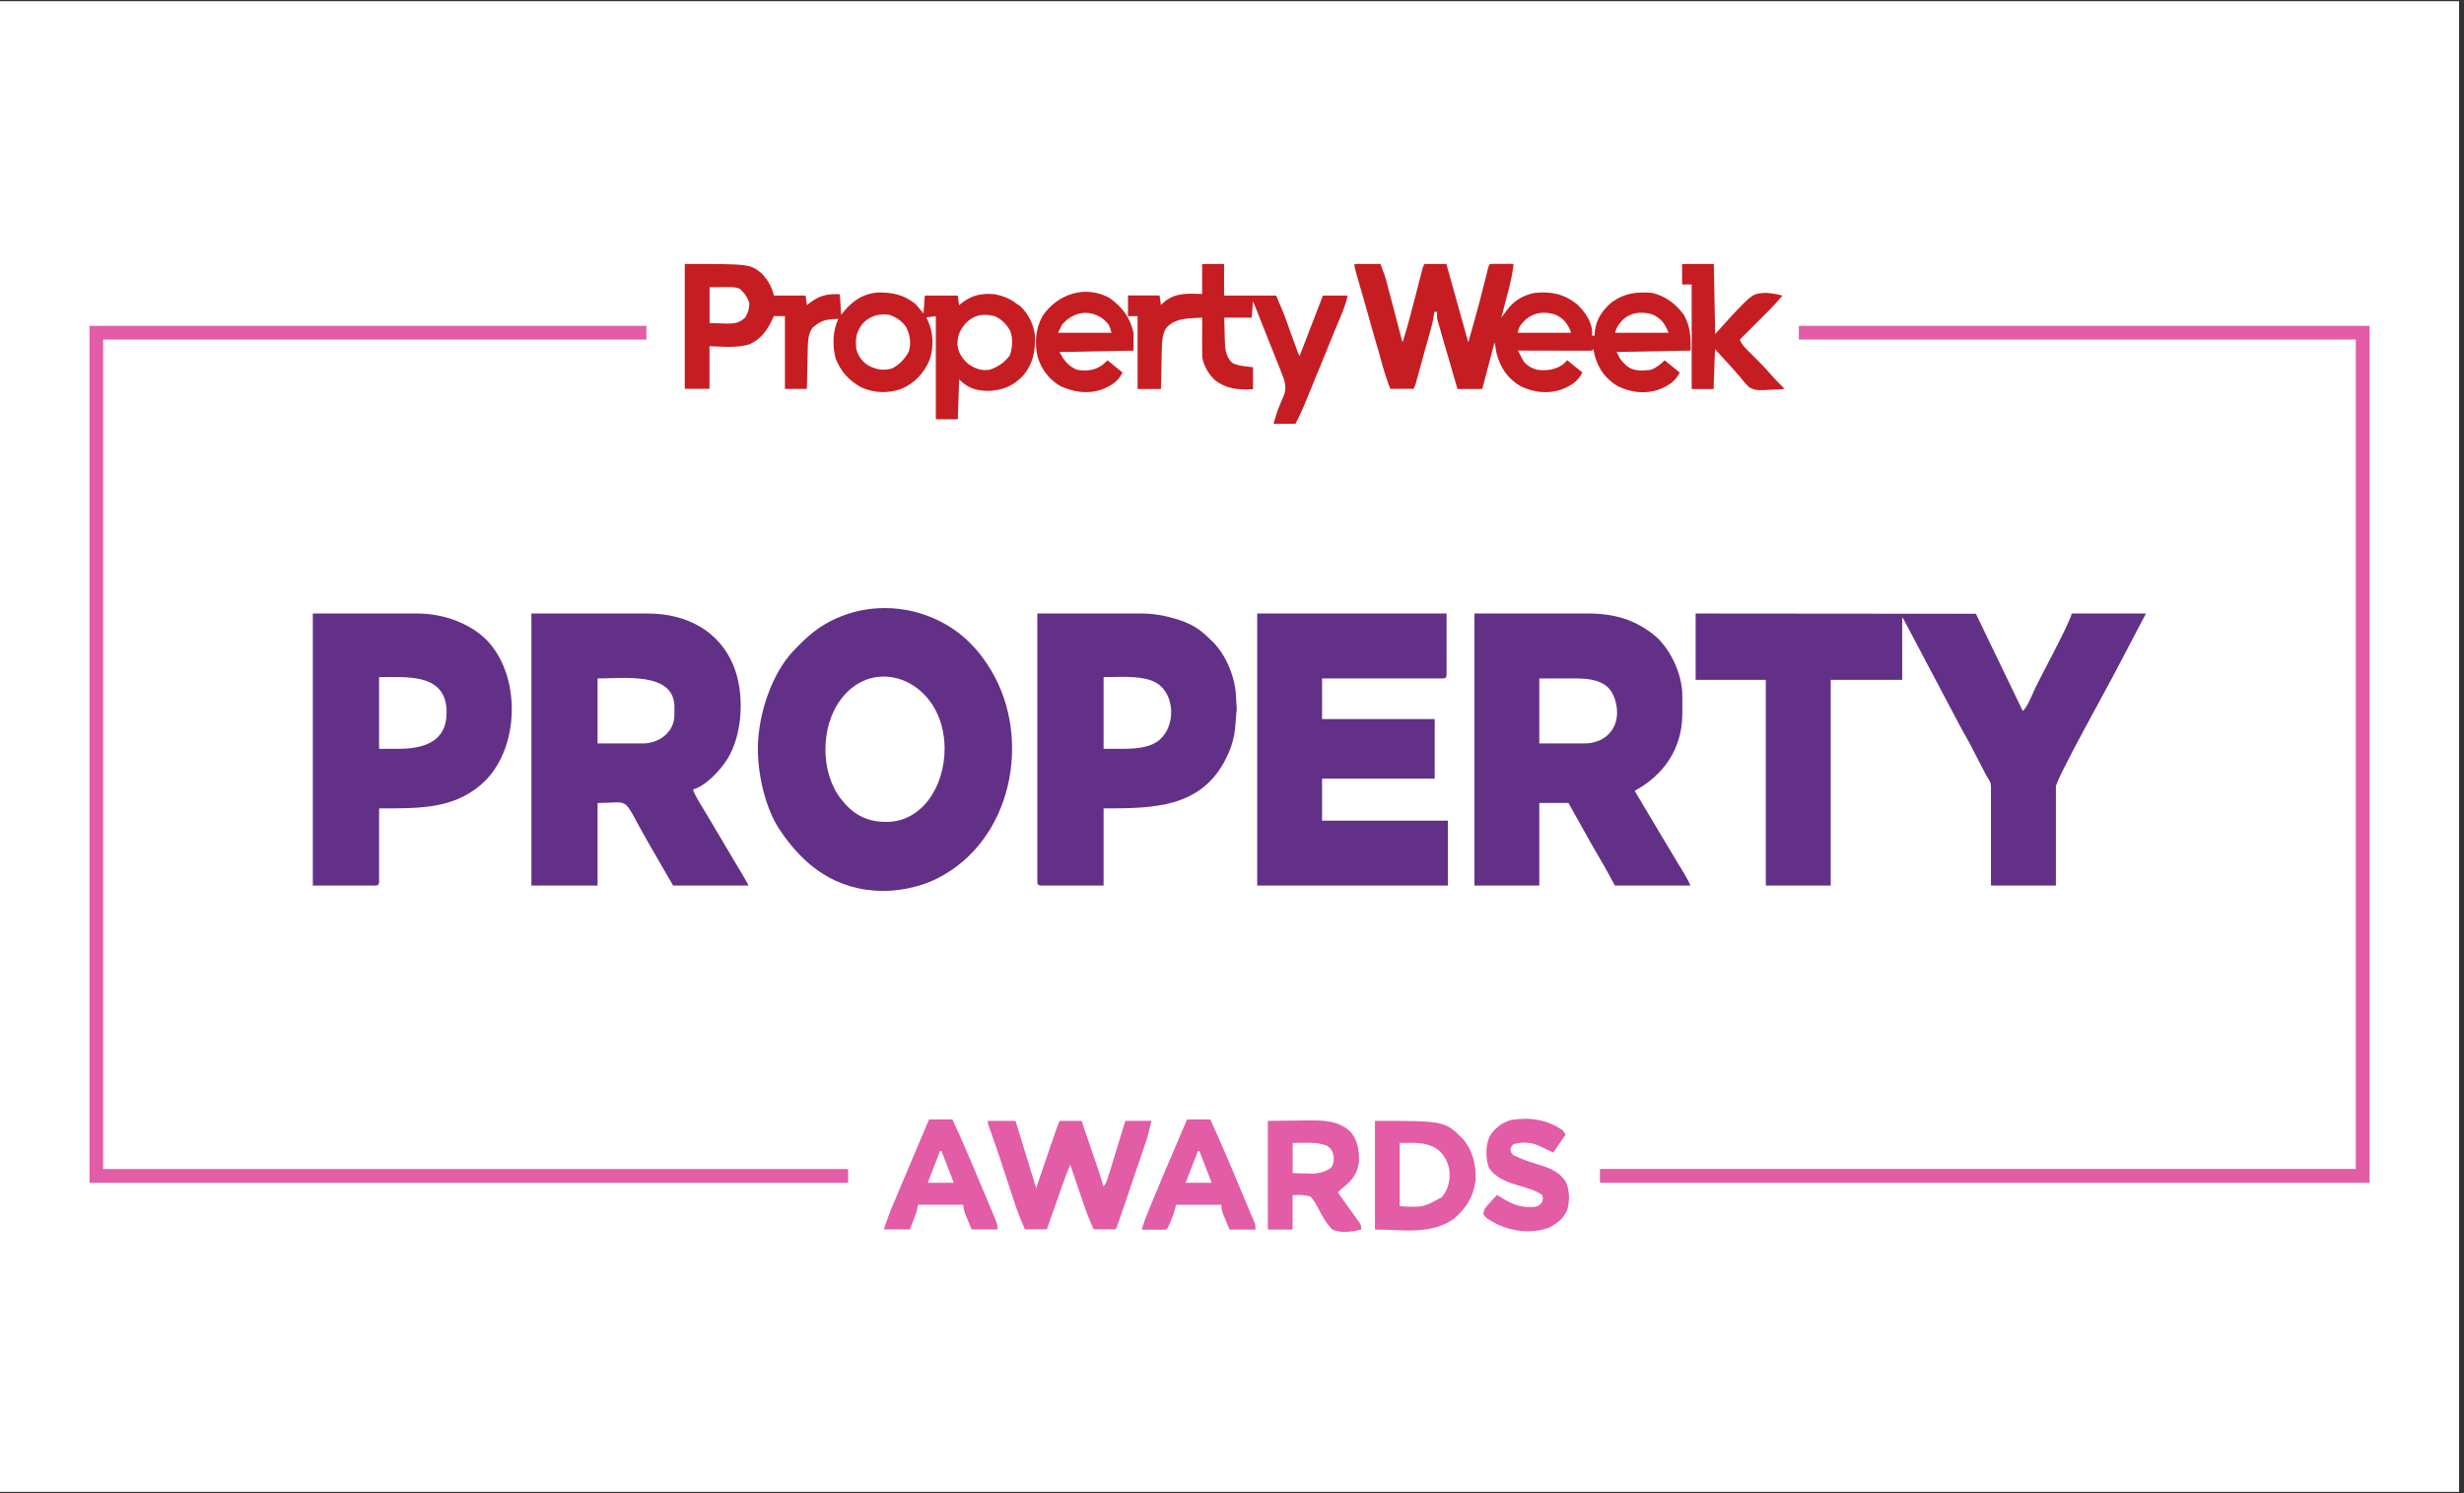 <svg xmlns="http://www.w3.org/2000/svg" xmlns:xlink="http://www.w3.org/1999/xlink" width="165" zoomAndPan="magnify" viewBox="0 0 123.75 75" height="100" preserveAspectRatio="xMidYMid meet" version="1.2"><rect x="0" y="0" width="123.75" height="75" fill="#333333" stroke="none"/><defs><clipPath id="fb86f62424"><path d="M 0 0.074 L 123.5 0.074 L 123.5 74.922 L 0 74.922 Z M 0 0.074 "/></clipPath><clipPath id="0632bfd577"><path d="M 80 16 L 119.008 16 L 119.008 60 L 80 60 Z M 80 16 "/></clipPath><clipPath id="caf8759b69"><path d="M 4.492 16 L 43 16 L 43 60 L 4.492 60 Z M 4.492 16 "/></clipPath><clipPath id="b9ba71f829"><path d="M 34 13.238 L 52 13.238 L 52 22 L 34 22 Z M 34 13.238 "/></clipPath><clipPath id="d7eab7a1f9"><path d="M 68 13.238 L 85 13.238 L 85 20 L 68 20 Z M 68 13.238 "/></clipPath><clipPath id="77cfbb903a"><path d="M 56 13.238 L 68 13.238 L 68 22 L 56 22 Z M 56 13.238 "/></clipPath><clipPath id="c138b4396e"><path d="M 49 56 L 58 56 L 58 61.887 L 49 61.887 Z M 49 56 "/></clipPath><clipPath id="bd9bb4fc66"><path d="M 63 56 L 69 56 L 69 61.887 L 63 61.887 Z M 63 56 "/></clipPath><clipPath id="500ec490a0"><path d="M 69 56 L 75 56 L 75 61.887 L 69 61.887 Z M 69 56 "/></clipPath><clipPath id="a3a35e053d"><path d="M 57 56 L 64 56 L 64 61.887 L 57 61.887 Z M 57 56 "/></clipPath><clipPath id="dc60fa5b72"><path d="M 44 56 L 51 56 L 51 61.887 L 44 61.887 Z M 44 56 "/></clipPath><clipPath id="cf09113c65"><path d="M 84 13.238 L 90 13.238 L 90 20 L 84 20 Z M 84 13.238 "/></clipPath><clipPath id="9a1a3d2847"><path d="M 74 56 L 79 56 L 79 61.887 L 74 61.887 Z M 74 56 "/></clipPath><clipPath id="d513003120"><path d="M 85 30.535 L 107.777 30.535 L 107.777 44.758 L 85 44.758 Z M 85 30.535 "/></clipPath><clipPath id="4417a62482"><path d="M 26 30.535 L 38 30.535 L 38 44.758 L 26 44.758 Z M 26 30.535 "/></clipPath><clipPath id="0adf830a62"><path d="M 74 30.535 L 85 30.535 L 85 44.758 L 74 44.758 Z M 74 30.535 "/></clipPath><clipPath id="3c598ac13d"><path d="M 38 30.535 L 51 30.535 L 51 44.758 L 38 44.758 Z M 38 30.535 "/></clipPath><clipPath id="b2dee2b8b9"><path d="M 63 30.535 L 73 30.535 L 73 44.758 L 63 44.758 Z M 63 30.535 "/></clipPath><clipPath id="be056e0551"><path d="M 52 30.535 L 63 30.535 L 63 44.758 L 52 44.758 Z M 52 30.535 "/></clipPath><clipPath id="9fef62bce9"><path d="M 15.711 30.535 L 26 30.535 L 26 44.758 L 15.711 44.758 Z M 15.711 30.535 "/></clipPath></defs><g id="1a0cade972"><g clip-rule="nonzero" clip-path="url(#fb86f62424)"><path style=" stroke:none;fill-rule:nonzero;fill:#ffffff;fill-opacity:1;" d="M 0 0.074 L 123.5 0.074 L 123.5 74.926 L 0 74.926 Z M 0 0.074 "/><path style=" stroke:none;fill-rule:nonzero;fill:#ffffff;fill-opacity:1;" d="M 0 0.074 L 123.5 0.074 L 123.5 74.926 L 0 74.926 Z M 0 0.074 "/></g><g clip-rule="nonzero" clip-path="url(#0632bfd577)"><path style=" stroke:none;fill-rule:nonzero;fill:#e25ca6;fill-opacity:1;" d="M 90.348 16.367 C 99.805 16.367 109.266 16.367 119.008 16.367 C 119.008 30.57 119.008 44.773 119.008 59.41 C 106.254 59.41 93.496 59.41 80.355 59.41 C 80.355 59.184 80.355 58.949 80.355 58.715 C 92.879 58.715 105.414 58.715 118.316 58.715 C 118.316 44.969 118.316 31.219 118.316 17.055 C 109.086 17.055 99.859 17.055 90.344 17.055 C 90.344 16.832 90.344 16.598 90.344 16.363 Z M 90.348 16.367 Z M 90.348 16.367 "/></g><g clip-rule="nonzero" clip-path="url(#caf8759b69)"><path style=" stroke:none;fill-rule:nonzero;fill:#e25ca6;fill-opacity:1;" d="M 4.492 16.367 C 13.723 16.367 22.953 16.367 32.465 16.367 C 32.465 16.59 32.465 16.824 32.465 17.059 C 23.461 17.059 14.457 17.059 5.18 17.059 C 5.18 30.809 5.18 44.555 5.18 58.719 C 17.527 58.719 29.875 58.719 42.594 58.719 C 42.594 58.941 42.594 59.176 42.594 59.414 C 30.023 59.414 17.449 59.414 4.496 59.414 C 4.496 45.207 4.496 31.008 4.496 16.371 Z M 4.492 16.367 Z M 4.492 16.367 "/></g><g clip-rule="nonzero" clip-path="url(#b9ba71f829)"><path style=" stroke:none;fill-rule:nonzero;fill:#c61d23;fill-opacity:1;" d="M 34.395 13.258 C 37.68 13.258 37.68 13.258 38.27 13.75 C 38.566 14.066 38.77 14.422 38.871 14.848 C 39.398 14.848 39.922 14.848 40.457 14.848 C 40.492 15.082 40.492 15.082 40.527 15.328 C 40.562 15.301 40.594 15.27 40.633 15.242 C 41.156 14.836 41.523 14.758 42.18 14.777 C 42.215 15.289 42.215 15.289 42.246 15.816 C 42.316 15.734 42.379 15.652 42.449 15.566 C 42.898 15.055 43.391 14.75 44.078 14.691 C 44.82 14.684 45.383 14.797 45.969 15.262 C 46.113 15.418 46.246 15.578 46.379 15.746 C 46.402 15.445 46.426 15.152 46.449 14.848 C 46.992 14.848 47.539 14.848 48.102 14.848 C 48.121 15.008 48.145 15.164 48.168 15.328 C 48.203 15.301 48.238 15.27 48.273 15.242 C 48.801 14.824 49.289 14.719 49.961 14.777 C 50.383 14.863 50.723 14.996 51.062 15.258 C 51.121 15.297 51.18 15.332 51.234 15.371 C 51.656 15.77 51.93 16.32 51.984 16.898 C 52 17.656 51.883 18.254 51.398 18.855 C 50.891 19.387 50.363 19.609 49.633 19.637 C 49.012 19.625 48.605 19.496 48.172 19.055 C 48.148 19.719 48.125 20.379 48.105 21.059 C 47.742 21.059 47.379 21.059 47 21.059 C 47 19.348 47 17.641 47 15.879 C 46.766 15.91 46.766 15.91 46.52 15.945 C 46.551 16.004 46.551 16.004 46.582 16.059 C 46.883 16.703 46.91 17.398 46.688 18.078 C 46.398 18.758 45.938 19.246 45.254 19.539 C 44.594 19.766 43.926 19.746 43.281 19.469 C 42.66 19.137 42.234 18.676 41.973 18.02 C 41.797 17.395 41.816 16.59 42.109 16.016 C 41.648 16.031 41.305 16.051 40.938 16.359 C 40.902 16.387 40.859 16.418 40.816 16.449 C 40.566 16.789 40.574 17.238 40.566 17.641 C 40.566 17.695 40.562 17.746 40.562 17.805 C 40.559 17.98 40.555 18.152 40.551 18.324 C 40.547 18.441 40.547 18.559 40.543 18.676 C 40.535 18.961 40.531 19.25 40.523 19.535 C 40.16 19.535 39.797 19.535 39.422 19.535 C 39.422 18.328 39.422 17.121 39.422 15.875 C 39.238 15.875 39.059 15.875 38.867 15.875 C 38.848 15.914 38.832 15.961 38.809 16.004 C 38.551 16.566 38.23 17.023 37.656 17.289 C 37.023 17.496 36.281 17.406 35.633 17.391 C 35.633 18.098 35.633 18.805 35.633 19.531 C 35.223 19.531 34.812 19.531 34.391 19.531 C 34.391 17.457 34.391 15.383 34.391 13.246 Z M 35.637 14.43 C 35.637 15.027 35.637 15.617 35.637 16.227 C 35.852 16.234 36.074 16.238 36.301 16.246 C 36.402 16.25 36.402 16.25 36.504 16.254 C 36.891 16.258 37.125 16.223 37.426 15.953 C 37.574 15.699 37.629 15.523 37.633 15.23 C 37.543 14.922 37.387 14.719 37.148 14.5 C 36.957 14.434 36.836 14.422 36.641 14.422 C 36.586 14.422 36.531 14.422 36.48 14.422 C 36.41 14.422 36.344 14.422 36.277 14.422 C 36.062 14.422 35.852 14.426 35.637 14.426 Z M 43.289 16.297 C 42.996 16.715 42.949 17.035 43.008 17.539 C 43.117 17.906 43.297 18.168 43.625 18.367 C 44.02 18.574 44.363 18.625 44.801 18.508 C 45.18 18.309 45.441 18.031 45.648 17.652 C 45.766 17.211 45.711 16.855 45.516 16.441 C 45.312 16.133 45.012 15.93 44.664 15.812 C 44.113 15.746 43.664 15.871 43.289 16.293 Z M 48.457 16.289 C 48.188 16.629 48.078 16.883 48.09 17.332 C 48.137 17.746 48.34 18.039 48.656 18.301 C 49 18.523 49.277 18.629 49.695 18.574 C 50.125 18.43 50.445 18.215 50.719 17.848 C 50.848 17.445 50.883 17.02 50.734 16.613 C 50.551 16.293 50.305 16.035 49.965 15.883 C 49.359 15.723 48.883 15.824 48.453 16.285 Z M 48.457 16.289 Z M 48.457 16.289 "/></g><g clip-rule="nonzero" clip-path="url(#d7eab7a1f9)"><path style=" stroke:none;fill-rule:nonzero;fill:#c61d23;fill-opacity:1;" d="M 68.02 13.258 C 68.449 13.258 68.887 13.258 69.332 13.258 C 69.566 13.879 69.566 13.879 69.645 14.184 C 69.672 14.285 69.672 14.285 69.699 14.391 C 69.719 14.465 69.738 14.535 69.754 14.605 C 69.773 14.68 69.793 14.754 69.816 14.832 C 69.879 15.07 69.938 15.301 70.004 15.539 C 70.047 15.703 70.086 15.863 70.129 16.023 C 70.234 16.414 70.336 16.809 70.438 17.199 C 70.695 16.406 70.898 15.605 71.105 14.801 C 71.156 14.602 71.211 14.402 71.258 14.203 C 71.289 14.082 71.324 13.957 71.355 13.832 C 71.379 13.75 71.379 13.75 71.395 13.664 C 71.406 13.613 71.418 13.57 71.434 13.52 C 71.469 13.398 71.469 13.398 71.539 13.258 C 71.898 13.258 72.262 13.258 72.641 13.258 C 73.004 14.559 73.363 15.859 73.742 17.199 C 74.02 16.227 74.289 15.262 74.531 14.285 C 74.57 14.129 74.613 13.969 74.652 13.812 C 74.664 13.766 74.672 13.719 74.684 13.668 C 74.77 13.332 74.77 13.332 74.844 13.258 C 75.043 13.254 75.238 13.25 75.438 13.254 C 75.488 13.254 75.547 13.254 75.605 13.254 C 75.742 13.254 75.879 13.254 76.016 13.258 C 75.977 13.625 75.914 13.973 75.82 14.332 C 75.809 14.379 75.801 14.426 75.789 14.473 C 75.75 14.621 75.711 14.77 75.672 14.914 C 75.645 15.016 75.621 15.117 75.594 15.219 C 75.527 15.461 75.465 15.711 75.402 15.953 C 75.43 15.914 75.457 15.883 75.484 15.844 C 75.523 15.793 75.559 15.742 75.598 15.691 C 75.633 15.641 75.668 15.594 75.703 15.547 C 76.062 15.086 76.484 14.84 77.055 14.715 C 77.891 14.625 78.547 14.758 79.207 15.285 C 79.598 15.66 79.934 16.125 79.965 16.676 C 79.961 16.73 79.957 16.797 79.953 16.855 C 80 16.855 80.047 16.855 80.09 16.855 C 80.094 16.773 80.098 16.699 80.102 16.617 C 80.184 16.004 80.492 15.562 80.961 15.172 C 81.598 14.715 82.211 14.652 82.984 14.711 C 83.652 14.879 84.164 15.258 84.57 15.816 C 84.902 16.418 84.914 16.895 84.914 17.609 C 83.68 17.633 82.457 17.656 81.195 17.68 C 81.375 18.059 81.375 18.059 81.641 18.324 C 81.68 18.359 81.719 18.391 81.762 18.426 C 82.094 18.656 82.527 18.621 82.914 18.578 C 83.188 18.465 83.395 18.305 83.605 18.098 C 83.984 18.406 83.984 18.406 84.363 18.715 C 84.137 19.172 83.773 19.383 83.312 19.57 C 82.602 19.805 81.934 19.719 81.262 19.406 C 80.656 19.043 80.289 18.559 80.098 17.879 C 80.07 17.766 80.047 17.656 80.023 17.539 C 80 17.562 79.977 17.586 79.953 17.609 C 79.84 17.617 79.723 17.617 79.605 17.617 C 79.535 17.617 79.457 17.617 79.383 17.617 C 79.254 17.617 79.254 17.617 79.137 17.617 C 79.055 17.617 78.969 17.617 78.883 17.617 C 78.617 17.617 78.352 17.617 78.09 17.613 C 77.91 17.613 77.73 17.613 77.551 17.613 C 77.113 17.613 76.672 17.613 76.23 17.609 C 76.285 17.707 76.336 17.809 76.391 17.906 C 76.438 17.996 76.438 17.996 76.477 18.078 C 76.652 18.359 76.883 18.473 77.195 18.574 C 77.691 18.625 78.094 18.59 78.504 18.301 C 78.574 18.23 78.641 18.164 78.711 18.094 C 79.086 18.402 79.086 18.402 79.473 18.711 C 79.25 19.168 78.879 19.379 78.422 19.566 C 77.711 19.801 77.043 19.715 76.371 19.402 C 75.73 19.02 75.363 18.492 75.168 17.773 C 75.129 17.582 75.098 17.383 75.062 17.191 C 74.855 17.969 74.656 18.738 74.445 19.539 C 74.035 19.539 73.625 19.539 73.199 19.539 C 73.062 19.074 72.926 18.602 72.793 18.137 C 72.73 17.918 72.668 17.703 72.602 17.484 C 72.535 17.266 72.477 17.047 72.41 16.828 C 72.387 16.738 72.363 16.656 72.34 16.57 C 72.316 16.496 72.293 16.414 72.27 16.336 C 72.238 16.23 72.238 16.23 72.207 16.125 C 72.168 15.941 72.168 15.941 72.168 15.664 C 72.121 15.664 72.074 15.664 72.031 15.664 C 72.02 15.762 72.02 15.762 72.008 15.863 C 71.957 16.219 71.855 16.555 71.758 16.902 C 71.738 16.977 71.719 17.047 71.699 17.117 C 71.656 17.266 71.613 17.414 71.57 17.562 C 71.508 17.793 71.445 18.027 71.383 18.254 C 71.344 18.398 71.301 18.543 71.262 18.688 C 71.242 18.758 71.223 18.828 71.207 18.895 C 71.188 18.961 71.172 19.02 71.152 19.09 C 71.137 19.148 71.121 19.199 71.105 19.258 C 71.062 19.395 71.062 19.395 70.996 19.531 C 70.609 19.531 70.223 19.531 69.824 19.531 C 69.68 19.164 69.559 18.789 69.445 18.406 C 69.422 18.328 69.422 18.328 69.402 18.242 C 69.352 18.062 69.301 17.883 69.254 17.703 C 69.215 17.582 69.18 17.457 69.145 17.336 C 69.074 17.074 69 16.812 68.922 16.555 C 68.828 16.223 68.734 15.895 68.641 15.559 C 68.566 15.301 68.492 15.047 68.422 14.789 C 68.387 14.668 68.352 14.543 68.312 14.418 C 68.266 14.25 68.219 14.078 68.168 13.91 C 68.152 13.859 68.141 13.805 68.125 13.758 C 68.027 13.406 68.027 13.406 68.027 13.25 Z M 76.398 16.293 C 76.273 16.488 76.273 16.488 76.223 16.715 C 77.109 16.715 77.996 16.715 78.914 16.715 C 78.734 16.266 78.551 16 78.109 15.801 C 77.449 15.594 76.824 15.734 76.402 16.297 Z M 81.398 16.18 C 81.207 16.426 81.207 16.426 81.113 16.715 C 82 16.715 82.887 16.715 83.801 16.715 C 83.621 16.262 83.438 16 82.996 15.797 C 82.422 15.613 81.793 15.699 81.398 16.18 Z M 75.121 16.645 C 75.188 16.781 75.188 16.781 75.188 16.781 Z M 75.121 16.645 Z M 75.121 16.645 "/></g><g clip-rule="nonzero" clip-path="url(#77cfbb903a)"><path style=" stroke:none;fill-rule:nonzero;fill:#c61d23;fill-opacity:1;" d="M 60.375 13.258 C 60.734 13.258 61.102 13.258 61.477 13.258 C 61.477 13.781 61.477 14.305 61.477 14.848 C 62.34 14.848 63.203 14.848 64.094 14.848 C 64.488 15.777 64.488 15.777 64.641 16.207 C 64.664 16.27 64.664 16.27 64.688 16.34 C 64.738 16.477 64.789 16.613 64.836 16.754 C 64.887 16.898 64.941 17.043 64.992 17.18 C 65.035 17.305 65.082 17.43 65.129 17.555 C 65.191 17.742 65.191 17.742 65.27 17.883 C 65.652 16.883 66.043 15.883 66.441 14.848 C 66.848 14.848 67.258 14.848 67.68 14.848 C 67.617 15.156 67.523 15.422 67.406 15.719 C 67.375 15.793 67.375 15.793 67.34 15.875 C 67.273 16.047 67.199 16.215 67.129 16.387 C 67.082 16.504 67.031 16.621 66.98 16.742 C 66.879 17 66.777 17.246 66.672 17.5 C 66.539 17.824 66.402 18.156 66.27 18.484 C 66.16 18.738 66.055 18.996 65.953 19.258 C 65.902 19.379 65.848 19.504 65.801 19.629 C 65.727 19.801 65.656 19.977 65.586 20.148 C 65.566 20.195 65.543 20.25 65.523 20.305 C 65.387 20.637 65.23 20.957 65.066 21.285 C 64.703 21.285 64.34 21.285 63.961 21.285 C 64.055 20.957 64.148 20.641 64.281 20.332 C 64.301 20.285 64.32 20.238 64.34 20.188 C 64.375 20.102 64.414 20.008 64.457 19.922 C 64.656 19.457 64.52 19.117 64.34 18.668 C 64.309 18.578 64.309 18.578 64.27 18.488 C 64.246 18.426 64.219 18.359 64.191 18.297 C 64.113 18.094 64.031 17.895 63.953 17.695 C 63.895 17.562 63.844 17.43 63.793 17.297 C 63.668 16.98 63.539 16.66 63.414 16.344 C 63.328 16.129 63.242 15.91 63.156 15.691 C 63.078 15.504 63.008 15.316 62.93 15.129 C 62.906 15.402 62.883 15.68 62.863 15.957 C 62.406 15.957 61.953 15.957 61.484 15.957 C 61.488 16.234 61.496 16.516 61.508 16.797 C 61.508 16.879 61.512 16.953 61.512 17.035 C 61.527 17.504 61.539 17.867 61.879 18.223 C 62.203 18.395 62.574 18.398 62.93 18.445 C 62.93 18.809 62.93 19.176 62.93 19.551 C 62.184 19.582 61.617 19.555 61.016 19.09 C 60.695 18.789 60.465 18.391 60.383 17.965 C 60.379 17.805 60.375 17.652 60.375 17.496 C 60.375 17.406 60.375 17.316 60.375 17.223 C 60.375 17.129 60.375 17.039 60.375 16.941 C 60.375 16.848 60.375 16.75 60.375 16.652 C 60.375 16.418 60.379 16.188 60.379 15.953 C 60.227 15.961 60.074 15.973 59.918 15.98 C 59.793 15.988 59.793 15.988 59.66 15.996 C 59.203 16.047 58.84 16.152 58.543 16.508 C 58.375 16.852 58.359 17.141 58.352 17.512 C 58.352 17.566 58.348 17.625 58.348 17.688 C 58.344 17.867 58.34 18.059 58.336 18.242 C 58.332 18.367 58.332 18.496 58.328 18.617 C 58.32 18.922 58.312 19.234 58.305 19.539 C 57.922 19.539 57.535 19.539 57.133 19.539 C 57.133 18.332 57.133 17.125 57.133 15.879 C 56.973 15.879 56.816 15.879 56.652 15.879 C 56.652 15.535 56.652 15.195 56.652 14.84 C 57.176 14.84 57.699 14.84 58.238 14.84 C 58.262 15 58.281 15.156 58.305 15.32 C 58.391 15.238 58.391 15.238 58.477 15.16 C 59.066 14.684 59.652 14.75 60.375 14.766 C 60.375 14.262 60.375 13.762 60.375 13.246 Z M 60.375 13.258 Z M 60.375 13.258 "/></g><g clip-rule="nonzero" clip-path="url(#c138b4396e)"><path style=" stroke:none;fill-rule:nonzero;fill:#e25ca6;fill-opacity:1;" d="M 49.625 56.301 C 50.082 56.301 50.535 56.301 51.004 56.301 C 51.344 57.418 51.688 58.535 52.039 59.684 C 52.348 58.777 52.348 58.777 52.656 57.867 C 52.695 57.754 52.73 57.637 52.773 57.523 C 52.793 57.465 52.812 57.41 52.836 57.348 C 52.953 56.996 53.078 56.645 53.211 56.301 C 53.574 56.301 53.941 56.301 54.32 56.301 C 54.453 56.695 54.59 57.09 54.723 57.48 C 54.77 57.617 54.816 57.75 54.859 57.887 C 54.926 58.078 54.992 58.273 55.059 58.461 C 55.078 58.523 55.102 58.582 55.121 58.641 C 55.23 58.961 55.328 59.285 55.422 59.609 C 55.543 59.43 55.602 59.301 55.66 59.098 C 55.68 59.035 55.699 58.969 55.719 58.906 C 55.738 58.84 55.762 58.773 55.781 58.703 C 55.805 58.633 55.82 58.566 55.844 58.496 C 55.914 58.281 55.98 58.059 56.047 57.84 C 56.094 57.688 56.141 57.539 56.184 57.391 C 56.297 57.027 56.41 56.656 56.52 56.297 C 56.953 56.297 57.383 56.297 57.828 56.297 C 57.742 56.688 57.656 57.043 57.531 57.418 C 57.508 57.484 57.508 57.484 57.484 57.555 C 57.438 57.703 57.387 57.852 57.332 58 C 57.297 58.105 57.262 58.207 57.227 58.309 C 57.152 58.527 57.082 58.742 57.004 58.957 C 56.91 59.238 56.812 59.516 56.723 59.793 C 56.633 60.059 56.543 60.328 56.453 60.59 C 56.434 60.641 56.418 60.695 56.398 60.746 C 56.348 60.887 56.305 61.031 56.254 61.172 C 56.227 61.25 56.199 61.336 56.168 61.418 C 56.102 61.609 56.102 61.609 56.031 61.746 C 55.668 61.746 55.309 61.746 54.93 61.746 C 54.738 61.336 54.574 60.918 54.43 60.492 C 54.41 60.434 54.391 60.379 54.367 60.32 C 54.309 60.137 54.246 59.957 54.184 59.773 C 54.145 59.652 54.102 59.527 54.059 59.406 C 53.953 59.109 53.855 58.801 53.75 58.5 C 53.477 59.164 53.242 59.836 53.012 60.516 C 52.969 60.633 52.926 60.754 52.883 60.875 C 52.781 61.164 52.684 61.457 52.578 61.75 C 52.215 61.75 51.855 61.75 51.477 61.75 C 51.262 61.285 51.09 60.824 50.93 60.34 C 50.895 60.23 50.895 60.23 50.855 60.109 C 50.777 59.875 50.699 59.637 50.621 59.402 C 50.52 59.09 50.414 58.777 50.312 58.465 C 50.289 58.395 50.262 58.316 50.242 58.242 C 50.078 57.746 49.91 57.258 49.734 56.77 C 49.613 56.441 49.613 56.441 49.613 56.289 Z M 49.625 56.301 Z M 49.625 56.301 "/></g><g clip-rule="nonzero" clip-path="url(#bd9bb4fc66)"><path style=" stroke:none;fill-rule:nonzero;fill:#e25ca6;fill-opacity:1;" d="M 63.68 56.301 C 64.406 56.293 64.406 56.293 65.148 56.285 C 65.371 56.281 65.371 56.281 65.605 56.277 C 66.422 56.27 67.223 56.262 67.848 56.867 C 68.199 57.309 68.27 57.809 68.25 58.367 C 68.168 59.031 67.828 59.352 67.328 59.758 C 67.285 59.801 67.238 59.848 67.191 59.895 C 67.258 59.984 67.258 59.984 67.324 60.082 C 67.449 60.258 67.574 60.43 67.695 60.602 C 67.805 60.758 67.922 60.914 68.035 61.074 C 68.102 61.164 68.102 61.164 68.164 61.254 C 68.203 61.309 68.242 61.367 68.281 61.418 C 68.363 61.559 68.363 61.559 68.363 61.762 C 67.887 61.871 67.383 61.953 66.918 61.762 C 66.609 61.457 66.406 61.082 66.211 60.699 C 66.094 60.473 65.988 60.289 65.812 60.098 C 65.492 60.008 65.258 60.016 64.918 60.031 C 64.918 60.602 64.918 61.172 64.918 61.758 C 64.508 61.758 64.102 61.758 63.676 61.758 C 63.676 59.953 63.676 58.156 63.676 56.301 Z M 64.922 57.406 C 64.922 57.91 64.922 58.41 64.922 58.926 C 65.246 58.934 65.246 58.934 65.578 58.941 C 65.645 58.941 65.711 58.945 65.781 58.949 C 66.191 58.953 66.508 58.895 66.852 58.648 C 66.996 58.438 66.988 58.316 66.98 58.062 C 66.914 57.793 66.867 57.703 66.645 57.547 C 66.262 57.41 65.922 57.391 65.512 57.402 C 65.32 57.406 65.125 57.406 64.922 57.41 Z M 64.922 57.406 Z M 64.922 57.406 "/></g><g clip-rule="nonzero" clip-path="url(#500ec490a0)"><path style=" stroke:none;fill-rule:nonzero;fill:#e25ca6;fill-opacity:1;" d="M 69.055 56.301 C 72.555 56.301 72.555 56.301 73.465 57.199 C 73.969 57.785 74.137 58.504 74.109 59.27 C 74.02 60.078 73.641 60.695 73.02 61.219 C 71.848 62.043 70.441 61.758 69.055 61.758 C 69.055 59.953 69.055 58.156 69.055 56.301 Z M 70.297 57.406 C 70.297 58.453 70.297 59.504 70.297 60.586 C 71.469 60.652 71.469 60.652 72.406 60.137 C 72.73 59.766 72.824 59.328 72.801 58.836 C 72.734 58.363 72.535 57.992 72.156 57.699 C 71.559 57.34 71 57.41 70.293 57.41 Z M 70.297 57.406 Z M 70.297 57.406 "/></g><g clip-rule="nonzero" clip-path="url(#a3a35e053d)"><path style=" stroke:none;fill-rule:nonzero;fill:#e25ca6;fill-opacity:1;" d="M 59.613 56.23 C 60 56.23 60.387 56.23 60.785 56.23 C 61.129 56.973 61.449 57.711 61.766 58.461 C 61.82 58.586 61.871 58.707 61.922 58.828 C 62.027 59.074 62.125 59.312 62.227 59.559 C 62.336 59.809 62.438 60.059 62.543 60.312 C 62.625 60.504 62.703 60.691 62.785 60.883 C 62.828 60.98 62.828 60.98 62.867 61.082 C 62.891 61.145 62.918 61.203 62.945 61.262 C 62.977 61.344 62.977 61.344 63.012 61.418 C 63.055 61.551 63.055 61.551 63.055 61.758 C 62.625 61.758 62.195 61.758 61.746 61.758 C 61.68 61.59 61.609 61.426 61.543 61.25 C 61.52 61.199 61.5 61.148 61.477 61.094 C 61.391 60.895 61.336 60.738 61.336 60.516 C 60.582 60.516 59.836 60.516 59.062 60.516 C 58.996 60.828 58.941 60.992 58.816 61.289 C 58.785 61.367 58.758 61.438 58.727 61.516 C 58.645 61.691 58.645 61.691 58.578 61.758 C 58.484 61.762 58.391 61.766 58.297 61.766 C 58.242 61.766 58.188 61.766 58.129 61.766 C 58.074 61.766 58.012 61.766 57.953 61.766 C 57.895 61.766 57.836 61.766 57.777 61.766 C 57.629 61.766 57.484 61.766 57.336 61.762 C 57.504 61.23 57.715 60.719 57.934 60.207 C 57.969 60.109 58.008 60.02 58.047 59.93 C 58.176 59.617 58.309 59.309 58.438 58.996 C 58.465 58.938 58.488 58.879 58.516 58.816 C 58.879 57.961 59.25 57.098 59.613 56.238 Z M 60.164 57.816 C 59.961 58.344 59.754 58.867 59.547 59.41 C 59.977 59.41 60.406 59.41 60.855 59.41 C 60.551 58.617 60.551 58.617 60.238 57.816 C 60.215 57.816 60.191 57.816 60.168 57.816 Z M 60.164 57.816 Z M 60.164 57.816 "/></g><g clip-rule="nonzero" clip-path="url(#dc60fa5b72)"><path style=" stroke:none;fill-rule:nonzero;fill:#e25ca6;fill-opacity:1;" d="M 46.66 56.23 C 47.047 56.23 47.438 56.23 47.832 56.23 C 48.188 56.984 48.516 57.75 48.844 58.52 C 48.938 58.734 49.023 58.945 49.113 59.164 C 49.262 59.504 49.406 59.844 49.547 60.184 C 49.598 60.309 49.652 60.434 49.703 60.559 C 49.77 60.723 49.84 60.887 49.91 61.051 C 49.93 61.094 49.949 61.145 49.969 61.195 C 50.055 61.398 50.105 61.539 50.105 61.754 C 49.676 61.754 49.246 61.754 48.797 61.754 C 48.73 61.586 48.656 61.422 48.59 61.246 C 48.566 61.195 48.547 61.145 48.523 61.09 C 48.441 60.891 48.383 60.734 48.383 60.512 C 47.629 60.512 46.883 60.512 46.109 60.512 C 46.086 60.625 46.062 60.742 46.039 60.855 C 45.934 61.156 45.816 61.453 45.695 61.754 C 45.266 61.754 44.836 61.754 44.387 61.754 C 44.512 61.395 44.625 61.051 44.77 60.703 C 44.805 60.621 44.84 60.543 44.871 60.457 C 44.906 60.371 44.945 60.285 44.984 60.199 C 45.02 60.105 45.059 60.012 45.098 59.922 C 45.227 59.609 45.359 59.301 45.492 58.988 C 45.512 58.93 45.539 58.871 45.566 58.809 C 45.93 57.953 46.297 57.09 46.66 56.23 Z M 47.211 57.816 C 47.004 58.344 46.805 58.867 46.594 59.41 C 47.023 59.41 47.457 59.41 47.902 59.41 C 47.598 58.617 47.598 58.617 47.285 57.816 C 47.262 57.816 47.238 57.816 47.215 57.816 Z M 47.211 57.816 Z M 47.211 57.816 "/></g><g clip-rule="nonzero" clip-path="url(#cf09113c65)"><path style=" stroke:none;fill-rule:nonzero;fill:#c61d23;fill-opacity:1;" d="M 84.492 13.258 C 85.012 13.258 85.535 13.258 86.074 13.258 C 86.098 14.418 86.121 15.578 86.141 16.781 C 86.574 16.301 86.574 16.301 87.016 15.812 C 88.039 14.738 88.039 14.738 88.723 14.711 C 89 14.734 89.25 14.773 89.52 14.848 C 89.117 15.336 88.664 15.777 88.215 16.223 C 88.133 16.305 88.055 16.387 87.969 16.469 C 87.77 16.664 87.578 16.867 87.379 17.059 C 87.473 17.277 87.586 17.418 87.754 17.582 C 87.797 17.629 87.848 17.676 87.895 17.723 C 87.965 17.797 87.965 17.797 88.043 17.867 C 88.375 18.195 88.691 18.523 88.992 18.871 C 89.113 19.012 89.242 19.141 89.371 19.27 C 89.441 19.34 89.512 19.406 89.578 19.48 C 89.578 19.504 89.578 19.523 89.578 19.547 C 89.328 19.562 89.074 19.574 88.816 19.582 C 88.711 19.59 88.711 19.59 88.602 19.594 C 88.297 19.602 88.082 19.605 87.824 19.43 C 87.684 19.293 87.562 19.152 87.441 18.992 C 87.367 18.906 87.289 18.824 87.215 18.734 C 87.176 18.688 87.137 18.648 87.102 18.602 C 86.785 18.242 86.457 17.895 86.133 17.539 C 86.109 18.203 86.086 18.859 86.062 19.543 C 85.699 19.543 85.336 19.543 84.961 19.543 C 84.961 17.809 84.961 16.078 84.961 14.289 C 84.801 14.289 84.645 14.289 84.48 14.289 C 84.48 13.949 84.48 13.605 84.48 13.254 Z M 84.492 13.258 Z M 84.492 13.258 "/></g><g clip-rule="nonzero" clip-path="url(#9a1a3d2847)"><path style=" stroke:none;fill-rule:nonzero;fill:#e25ca6;fill-opacity:1;" d="M 78.492 56.785 C 78.539 56.852 78.586 56.922 78.629 56.988 C 78.43 57.285 78.223 57.582 78.012 57.891 C 77.785 57.781 77.559 57.676 77.332 57.57 C 77.078 57.457 76.887 57.395 76.605 57.395 C 76.551 57.395 76.496 57.395 76.445 57.395 C 76.293 57.406 76.156 57.43 76.012 57.473 C 75.809 57.656 75.809 57.84 76.012 58.027 C 76.398 58.211 76.781 58.352 77.188 58.473 C 77.781 58.656 78.262 58.805 78.629 59.34 C 78.844 59.789 78.844 60.336 78.699 60.809 C 78.52 61.215 78.148 61.5 77.758 61.68 C 76.938 61.957 76.027 61.875 75.246 61.52 C 74.648 61.199 74.648 61.199 74.5 60.992 C 74.5 60.715 74.699 60.551 74.879 60.355 C 74.938 60.293 74.992 60.23 75.051 60.164 C 75.098 60.117 75.141 60.074 75.184 60.023 C 75.266 60.074 75.266 60.074 75.344 60.121 C 75.957 60.496 76.379 60.684 77.098 60.617 C 77.277 60.574 77.344 60.516 77.453 60.371 C 77.5 60.199 77.5 60.199 77.453 60.023 C 77.227 59.863 77 59.77 76.734 59.691 C 76.66 59.668 76.594 59.645 76.52 59.621 C 76.371 59.578 76.227 59.531 76.078 59.488 C 75.543 59.32 75.09 59.125 74.77 58.641 C 74.609 58.172 74.605 57.543 74.809 57.09 C 75.059 56.672 75.422 56.391 75.887 56.258 C 76.805 56.102 77.715 56.23 78.488 56.777 Z M 78.492 56.785 Z M 78.492 56.785 "/></g><path style=" stroke:none;fill-rule:nonzero;fill:#c61d23;fill-opacity:1;" d="M 55.758 14.988 C 56.391 15.461 56.75 15.941 56.93 16.715 C 56.93 17.012 56.93 17.309 56.93 17.613 C 55.699 17.637 54.477 17.66 53.207 17.684 C 53.465 18.133 53.637 18.387 54.105 18.578 C 54.594 18.645 54.977 18.613 55.379 18.324 C 55.492 18.227 55.492 18.227 55.625 18.098 C 55.875 18.305 56.125 18.508 56.379 18.715 C 56.152 19.172 55.789 19.387 55.324 19.57 C 54.617 19.805 53.965 19.699 53.277 19.406 C 52.688 19.066 52.312 18.57 52.113 17.922 C 51.953 17.227 52.008 16.535 52.344 15.898 C 53.086 14.766 54.527 14.281 55.758 14.984 Z M 53.344 16.301 C 53.273 16.438 53.203 16.574 53.137 16.715 C 54.023 16.715 54.914 16.715 55.824 16.715 C 55.711 16.32 55.711 16.32 55.461 16.074 C 55.422 16.043 55.379 16.012 55.34 15.977 C 54.652 15.516 53.867 15.691 53.348 16.301 Z M 53.344 16.301 Z M 53.344 16.301 "/><g clip-rule="nonzero" clip-path="url(#d513003120)"><path style=" stroke:none;fill-rule:evenodd;fill:#633088;fill-opacity:1;" d="M 85.16 34.148 L 88.684 34.148 L 88.684 44.48 L 91.945 44.48 L 91.945 34.148 L 95.535 34.148 L 95.535 31.02 C 95.598 31.09 95.551 31.031 95.621 31.137 L 98.352 36.301 C 98.539 36.656 98.738 37.016 98.926 37.344 L 99.754 38.945 C 99.863 39.129 99.992 39.258 99.992 39.516 L 99.992 44.48 L 103.254 44.48 L 103.254 39.516 C 103.254 39.145 105.953 34.328 106.336 33.559 L 107.777 30.816 L 104.051 30.816 C 103.934 31.324 102.621 33.73 102.254 34.484 C 102.105 34.789 101.82 35.535 101.59 35.711 L 99.234 30.828 L 85.16 30.816 Z M 85.16 34.148 "/></g><g clip-rule="nonzero" clip-path="url(#4417a62482)"><path style=" stroke:none;fill-rule:evenodd;fill:#633088;fill-opacity:1;" d="M 32.273 37.344 L 30.012 37.344 L 30.012 34.078 C 31.328 34.078 33.871 33.734 33.871 35.508 L 33.871 35.914 C 33.871 36.754 33.129 37.344 32.273 37.344 Z M 26.688 44.48 L 30.012 44.48 L 30.012 40.332 C 31.785 40.332 31.164 39.902 32.57 42.344 L 33.805 44.48 L 37.598 44.48 C 37.387 44.078 37.145 43.699 36.902 43.285 L 35.496 40.914 C 35.324 40.625 34.863 39.918 34.805 39.652 C 35.422 39.504 36.191 38.668 36.52 38.145 C 37.312 36.887 37.418 34.789 36.816 33.379 C 36.113 31.727 34.527 30.816 32.543 30.816 L 26.688 30.816 Z M 26.688 44.48 "/></g><g clip-rule="nonzero" clip-path="url(#0adf830a62)"><path style=" stroke:none;fill-rule:evenodd;fill:#633088;fill-opacity:1;" d="M 79.57 37.344 L 77.309 37.344 L 77.309 34.078 L 79.105 34.078 C 80.336 34.078 81.012 34.367 81.191 35.488 C 81.359 36.547 80.652 37.344 79.57 37.344 Z M 74.051 44.48 L 77.309 44.48 L 77.309 40.332 L 78.773 40.332 L 79.934 42.41 C 80.344 43.113 80.734 43.77 81.102 44.48 L 84.891 44.48 C 84.832 44.25 84.367 43.523 84.215 43.27 C 83.973 42.855 83.754 42.504 83.508 42.09 L 82.098 39.723 C 83.512 38.957 84.492 37.648 84.492 35.848 L 84.492 34.961 C 84.492 33.723 83.777 32.469 83.09 31.91 C 82.129 31.137 81.094 30.816 79.77 30.816 L 74.051 30.816 Z M 74.051 44.48 "/></g><g clip-rule="nonzero" clip-path="url(#3c598ac13d)"><path style=" stroke:none;fill-rule:evenodd;fill:#633088;fill-opacity:1;" d="M 44.516 41.285 C 43.453 41.285 42.793 40.844 42.242 40.141 C 41.211 38.824 41.18 36.547 42.223 35.137 C 43.949 32.801 47.441 34.211 47.441 37.613 C 47.441 39.492 46.32 41.285 44.516 41.285 Z M 38.062 37.613 C 38.062 38.965 38.457 40.605 39.125 41.625 C 40.336 43.477 41.988 44.75 44.383 44.75 C 45.391 44.75 46.395 44.469 47.086 44.117 C 50.832 42.219 51.828 37.145 49.801 33.711 C 49.176 32.648 48.355 31.793 47.242 31.223 C 45.5 30.332 43.418 30.297 41.656 31.227 C 40.934 31.609 40.395 32.113 39.84 32.699 C 38.754 33.848 38.062 35.914 38.062 37.613 Z M 38.062 37.613 "/></g><g clip-rule="nonzero" clip-path="url(#b2dee2b8b9)"><path style=" stroke:none;fill-rule:evenodd;fill:#633088;fill-opacity:1;" d="M 63.141 44.48 L 72.719 44.48 L 72.719 41.219 L 66.398 41.219 L 66.398 39.109 L 72.055 39.109 L 72.055 36.117 L 66.398 36.117 L 66.398 34.078 L 72.453 34.078 C 72.605 34.078 72.652 34.031 72.652 33.875 L 72.652 30.816 L 63.141 30.816 Z M 63.141 44.48 "/></g><g clip-rule="nonzero" clip-path="url(#be056e0551)"><path style=" stroke:none;fill-rule:evenodd;fill:#633088;fill-opacity:1;" d="M 56.289 37.613 L 55.426 37.613 L 55.426 34.012 C 56.344 34.012 57.598 33.891 58.23 34.406 C 59.074 35.09 59.004 36.684 58.086 37.273 C 57.633 37.562 57.02 37.613 56.289 37.613 Z M 52.098 44.277 C 52.098 44.434 52.145 44.48 52.297 44.48 L 55.426 44.48 L 55.426 40.605 C 57.918 40.605 60.352 40.594 61.59 38.066 C 61.918 37.391 62.031 36.926 62.078 35.98 C 62.094 35.66 62.133 35.766 62.105 35.477 C 62.086 35.273 62.086 35.105 62.074 34.898 C 62.008 33.945 61.566 32.906 60.93 32.258 C 60.469 31.797 60.113 31.48 59.473 31.23 C 58.902 31.012 58.121 30.816 57.352 30.816 L 52.098 30.816 Z M 52.098 44.277 "/></g><g clip-rule="nonzero" clip-path="url(#9fef62bce9)"><path style=" stroke:none;fill-rule:evenodd;fill:#633088;fill-opacity:1;" d="M 19.969 37.613 L 19.039 37.613 L 19.039 34.012 C 20.469 34.012 22.43 33.812 22.43 35.777 C 22.43 37.297 21.25 37.613 19.969 37.613 Z M 15.711 44.48 L 18.836 44.48 C 18.992 44.48 19.039 44.434 19.039 44.277 L 19.039 40.605 C 21.012 40.605 22.68 40.641 24.102 39.461 C 26.18 37.738 26.211 33.816 24.344 32.055 C 23.609 31.363 22.359 30.816 20.965 30.816 L 15.711 30.816 Z M 15.711 44.48 "/></g></g></svg>